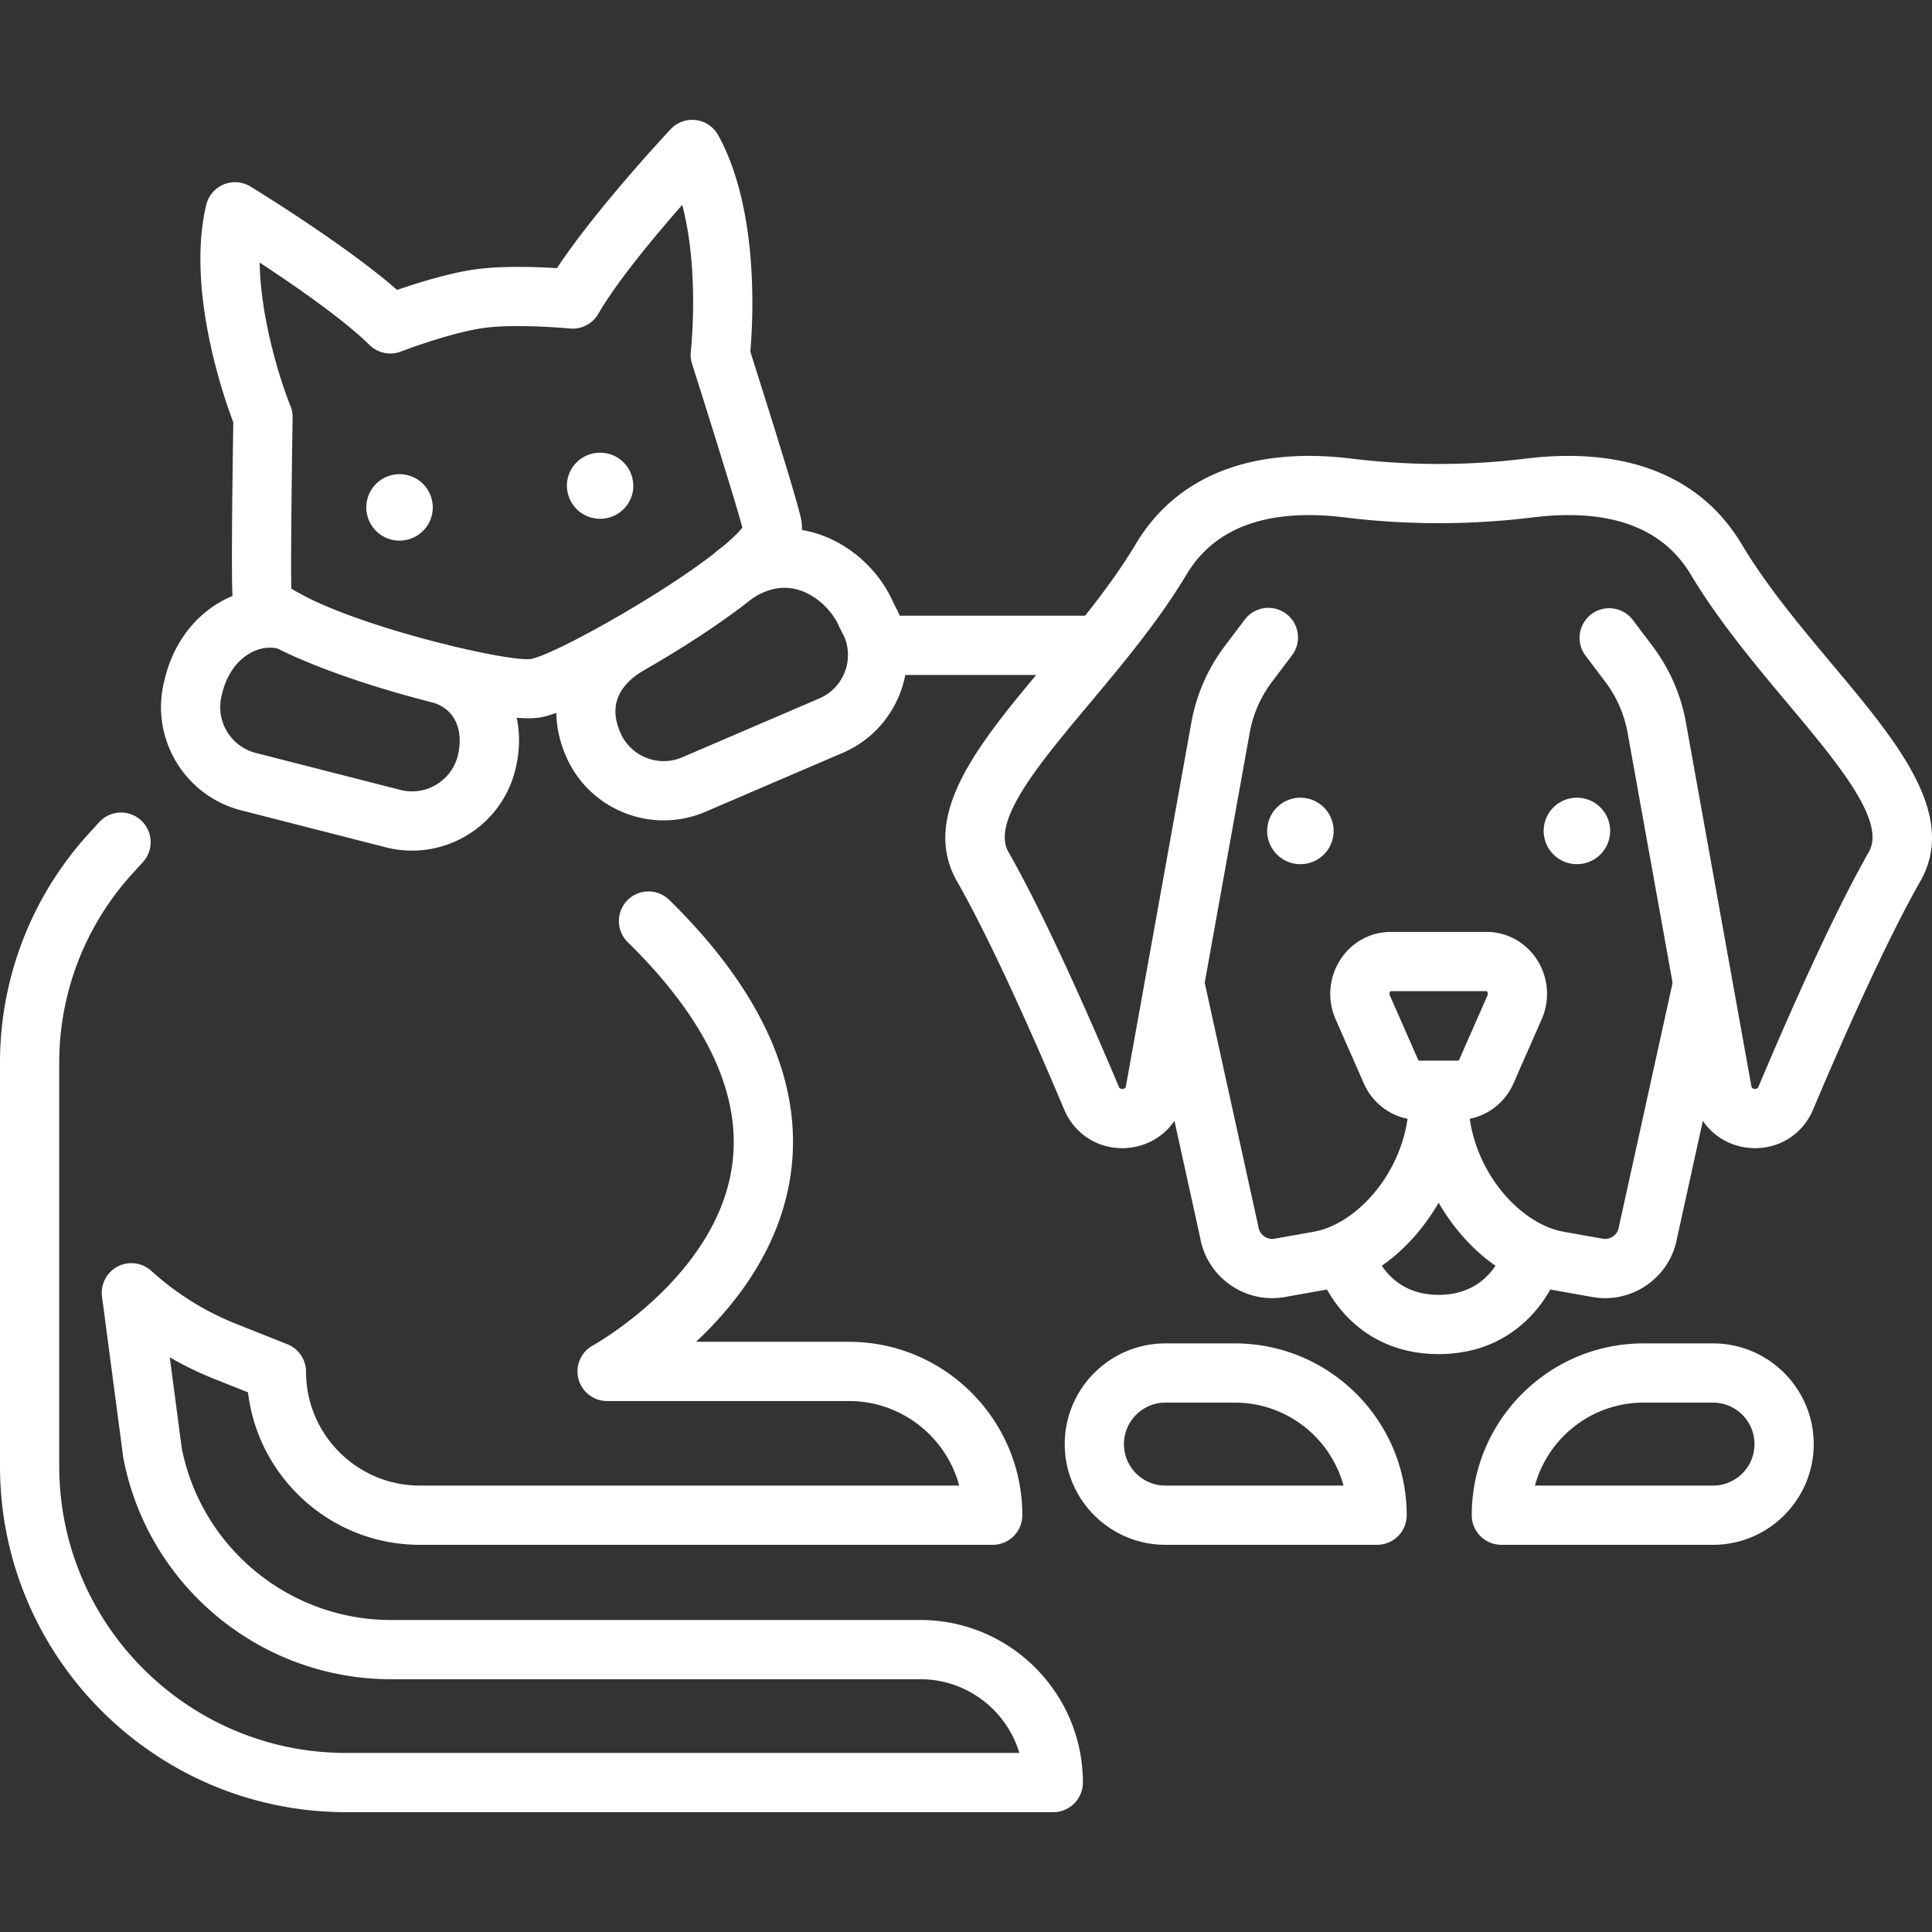 <svg xmlns="http://www.w3.org/2000/svg" data-name="Layer 1" viewBox="0 0 400 400"><rect x="0" y="0" width="400" height="400" fill="#333333" stroke="none"/><g fill="#fff"><path d="M263.369 268.767c-3.106 0-6.13-.956-8.72-2.789a15.038 15.038 0 0 1-6.167-9.729l-10.99-49.927a6.131 6.131 0 0 1 4.67-7.306 6.129 6.129 0 0 1 7.306 4.67l11.021 50.068c.024.108.044.216.062.324a2.876 2.876 0 0 0 1.182 1.891c.369.261 1.142.67 2.178.487l8.09-1.439c9.33-1.66 19.726-13.401 19.726-27.596 0-3.387 2.745-6.131 6.131-6.131s6.131 2.744 6.131 6.131c0 16.594-11.992 36.495-29.842 39.668l-8.091 1.439c-.896.161-1.795.239-2.687.239Z"/><path d="M332.349 268.767c-.893 0-1.791-.079-2.689-.239l-8.091-1.439c-17.851-3.174-29.843-23.075-29.843-39.668 0-3.387 2.745-6.131 6.131-6.131s6.131 2.744 6.131 6.131c0 14.195 10.396 25.937 19.727 27.596l8.09 1.439a2.875 2.875 0 0 0 2.177-.487 2.877 2.877 0 0 0 1.183-1.891c.018-.109.038-.217.062-.324l11.021-50.068a6.132 6.132 0 0 1 11.976 2.636l-10.99 49.927a15.04 15.04 0 0 1-6.167 9.729 15.029 15.029 0 0 1-8.719 2.788Z"/><path d="M301.966 231.854h-8.216c-4.898 0-9.366-2.961-11.382-7.543l-5.833-13.26a13.043 13.043 0 0 1 1.009-12.423c2.321-3.557 6.199-5.68 10.374-5.68h19.881c4.175 0 8.052 2.124 10.373 5.68a13.048 13.048 0 0 1 1.009 12.423l-5.833 13.259c-2.015 4.583-6.483 7.544-11.382 7.544Zm5.822-26.65-19.869.007c-.07.037-.374.414-.158.903l5.833 13.259c.068.153.153.213.177.222l8.182-.003c.031-.016.109-.076.171-.218l5.833-13.259c.215-.489-.088-.866-.169-.911ZM297.859 280.349c-18.008 0-23.908-14.892-24.15-15.527l11.454-4.378-.029-.073c.009.02.876 2.084 2.929 4.042 2.555 2.437 5.852 3.673 9.797 3.673s7.241-1.236 9.797-3.673c2.053-1.959 2.919-4.021 2.928-4.042l5.699 2.262 5.727 2.189c-.243.633-6.143 15.526-24.151 15.526Z"/><path d="M232.326 237.715c-5.269 0-9.912-3.061-11.99-7.984-6.176-14.633-15.039-34.71-22.193-47.256-7.86-13.783 4.754-28.838 18.107-44.777 6.709-8.008 13.647-16.289 18.884-25.043 8.457-14.14 23.938-20.255 44.785-17.695a146.884 146.884 0 0 0 35.877 0c20.841-2.56 36.328 3.555 44.786 17.695 5.236 8.755 12.174 17.035 18.884 25.043 13.355 15.94 25.968 30.994 18.107 44.777-7.154 12.545-16.017 32.622-22.193 47.256-2.193 5.198-7.245 8.321-12.88 7.955-5.633-.366-10.244-4.119-11.747-9.559a5.69 5.69 0 0 1-.124-.547l-13.658-75.894a24.773 24.773 0 0 0-4.585-10.484l-4.172-5.529a6.132 6.132 0 0 1 9.787-7.388l4.173 5.53a37.075 37.075 0 0 1 6.865 15.699l13.591 75.52c.078.183.241.388.665.415.571.026.71-.303.786-.486 6.305-14.941 15.386-35.494 22.838-48.562 3.634-6.373-6.318-18.252-16.855-30.829-6.69-7.985-14.273-17.035-20.008-26.624-5.86-9.796-16.883-13.775-32.764-11.819a159.342 159.342 0 0 1-38.873 0c-15.881-1.951-26.905 2.023-32.763 11.819-5.736 9.589-13.319 18.64-20.008 26.624-10.537 12.576-20.489 24.455-16.855 30.828 7.452 13.068 16.533 33.622 22.837 48.562.078.182.225.519.787.486.423-.027.587-.232.665-.415l13.591-75.52a37.08 37.08 0 0 1 6.866-15.699l4.173-5.53a6.131 6.131 0 0 1 9.787 7.388l-4.173 5.53a24.753 24.753 0 0 0-4.585 10.483l-13.658 75.894a6.363 6.363 0 0 1-.124.547c-1.503 5.44-6.113 9.193-11.747 9.559-.295.02-.592.029-.887.029Z"/><path d="M275.977 173.408a6.88 6.88 0 0 1-8.114 5.371 6.88 6.88 0 0 1-5.371-8.114 6.88 6.88 0 0 1 13.485 2.743ZM333.225 173.408a6.88 6.88 0 0 1-8.114 5.371 6.88 6.88 0 0 1-5.371-8.114 6.88 6.88 0 0 1 13.485 2.743Z"/></g><path fill="#fff" d="M109.447 148.713c-12.12 0-45.439-9.377-57.01-17.356-1.727-1.187-3.753-3.75-4.247-7.368-.35-2.564-.088-23.458.114-36.54-2.058-5.44-9.746-27.594-5.61-45.013a6.132 6.132 0 0 1 9.155-3.819c.861.525 19.49 11.911 30.373 21.413 4.068-1.405 10.802-3.529 16.271-4.275 5.467-.745 12.526-.501 16.821-.237 7.942-12.069 22.842-28.028 23.532-28.764a6.122 6.122 0 0 1 5.235-1.893 6.135 6.135 0 0 1 4.609 3.122c8.616 15.615 7.184 38.9 6.652 44.804 4.739 14.933 10.263 32.648 10.603 35.145.08.587.628 5.355-2.217 8.383-8.544 11.088-43.223 31.051-52.211 32.277a15.76 15.76 0 0 1-2.071.119Zm.413-12.271.829 6.076-.829-6.076Zm-49.535-14.573c12.239 7.675 44.697 15.229 49.532 14.573 5.467-.867 36.986-18.768 43.843-27.205-.99-3.888-6.553-21.749-10.428-33.945a6.146 6.146 0 0 1-.246-2.57c.023-.197 1.843-16.598-1.782-30.308-5.673 6.475-13.547 15.916-17.369 22.555a6.138 6.138 0 0 1-5.905 3.044c-.109-.011-10.982-1.042-17.82-.11-5.693.776-14.302 3.783-17.138 4.876a6.13 6.13 0 0 1-6.506-1.35c-5.453-5.368-15.55-12.346-22.746-17.064.18 11.696 4.338 24.682 6.37 29.659.312.767.467 1.587.454 2.414-.234 14.841-.394 31.592-.259 35.429Zm-.932-.611.008.006a.055.055 0 0 1-.008-.006ZM225.767 139.742h-39.648c-3.386 0-6.131-2.744-6.131-6.131s2.745-6.131 6.131-6.131h39.648c3.386 0 6.131 2.744 6.131 6.131s-2.745 6.131-6.131 6.131Z"/><path fill="#fff" d="M85.338 176.114a22.17 22.17 0 0 1-5.498-.696l-29.925-7.651c-11.738-3.002-18.86-14.967-15.919-26.707 1.548-6.943 5.459-12.653 11.024-16.083 4.866-3 10.523-3.89 15.932-2.507a6.133 6.133 0 0 1-3.038 11.881c-2.763-.709-5.039.188-6.46 1.065-2.695 1.662-4.701 4.713-5.503 8.37a6.865 6.865 0 0 1-.049.206c-1.335 5.223 1.827 10.559 7.05 11.894l29.925 7.651a9.7 9.7 0 0 0 7.407-1.062 9.706 9.706 0 0 0 4.486-5.987c1.078-4.219.238-9.683-5.682-11.196a6.13 6.13 0 0 1-4.421-7.459 6.13 6.13 0 0 1 7.459-4.422c11.531 2.948 17.639 13.931 14.524 26.113a21.894 21.894 0 0 1-10.114 13.5 21.906 21.906 0 0 1-11.2 3.088ZM137.409 169.85a22.01 22.01 0 0 1-8.175-1.583 21.888 21.888 0 0 1-12.079-11.773c-4.698-10.941-.909-21.783 9.888-28.294a6.128 6.128 0 0 1 8.417 2.084 6.13 6.13 0 0 1-2.084 8.416c-5.62 3.39-7.241 7.628-4.953 12.957a9.712 9.712 0 0 0 5.359 5.223 9.715 9.715 0 0 0 7.482-.096l28.382-12.186c4.898-2.103 7.201-7.76 5.195-12.676l-.952-1.866a6.126 6.126 0 0 1-.172-.367c-1.236-2.878-4.309-6.331-8.388-7.556-3.13-.938-6.346-.346-9.557 1.766a6.13 6.13 0 0 1-8.492-1.754 6.13 6.13 0 0 1 1.754-8.491c7.953-5.229 15.169-4.663 19.823-3.266 6.955 2.089 13.083 7.543 16.042 14.262l.97 1.901c.061.12.119.243.172.367 4.795 11.167-.39 24.152-11.556 28.947l-28.382 12.186a22.003 22.003 0 0 1-8.692 1.799ZM89.462 106.424a6.88 6.88 0 0 1-8.114 5.371 6.88 6.88 0 0 1-5.371-8.114 6.88 6.88 0 0 1 8.114-5.371 6.88 6.88 0 0 1 5.371 8.114ZM130.994 101.902a6.88 6.88 0 0 1-8.114 5.371 6.88 6.88 0 0 1-5.371-8.114 6.881 6.881 0 0 1 13.485 2.743ZM285.11 319.836h-43.82c-11.496 0-20.849-9.353-20.849-20.849s9.353-20.85 20.849-20.85h14.384c19.612 0 35.567 15.956 35.567 35.568a6.13 6.13 0 0 1-6.131 6.131Zm-43.82-29.437c-4.735 0-8.587 3.853-8.587 8.588s3.852 8.587 8.587 8.587h36.871c-2.698-9.887-11.757-17.175-22.487-17.175H241.29ZM354.661 319.836h-43.82a6.13 6.13 0 0 1-6.131-6.131c0-19.612 15.956-35.568 35.567-35.568h14.384c11.496 0 20.849 9.353 20.849 20.85s-9.353 20.849-20.849 20.849Zm-36.87-12.263h36.871c4.735 0 8.587-3.852 8.587-8.587s-3.852-8.588-8.587-8.588h-14.384c-10.73 0-19.789 7.288-22.487 17.175ZM218.072 375.187H71.639C32.138 375.187 0 343.05 0 303.548v-83.505a70.304 70.304 0 0 1 18.376-47.451l2.218-2.434a6.132 6.132 0 0 1 9.063 8.26l-2.217 2.434a58.066 58.066 0 0 0-15.178 39.191v83.505c0 32.741 26.636 59.376 59.376 59.376h139.407c-2.642-8.816-10.831-15.259-20.495-15.259H80.932c-26.96 0-50.248-19.211-55.374-45.68a6.378 6.378 0 0 1-.059-.363l-4.376-33.163a6.13 6.13 0 0 1 10.202-5.34 57.991 57.991 0 0 0 17.605 10.988l10.568 4.207a6.131 6.131 0 0 1 3.863 5.696c0 12.994 10.571 23.564 23.564 23.564h111.669c-2.707-10.07-11.917-17.505-22.829-17.505h-50.071a6.132 6.132 0 0 1-2.926-11.52c.246-.135 25.633-14.282 28.815-37.295 2.019-14.596-5.261-30.143-21.636-46.209a6.131 6.131 0 0 1 8.587-8.753c19.328 18.962 27.801 38.049 25.184 56.728-2.128 15.184-11.213 26.924-19.612 34.787h31.658c19.794 0 35.899 16.104 35.899 35.899a6.13 6.13 0 0 1-6.131 6.131H86.924c-18.314 0-33.463-13.813-35.576-31.567l-6.955-2.77a70.576 70.576 0 0 1-9.245-4.481l2.483 18.811c4.079 20.625 22.26 35.574 43.3 35.574h109.616c18.556 0 33.653 15.097 33.653 33.653a6.13 6.13 0 0 1-6.13 6.129Z"/></svg>